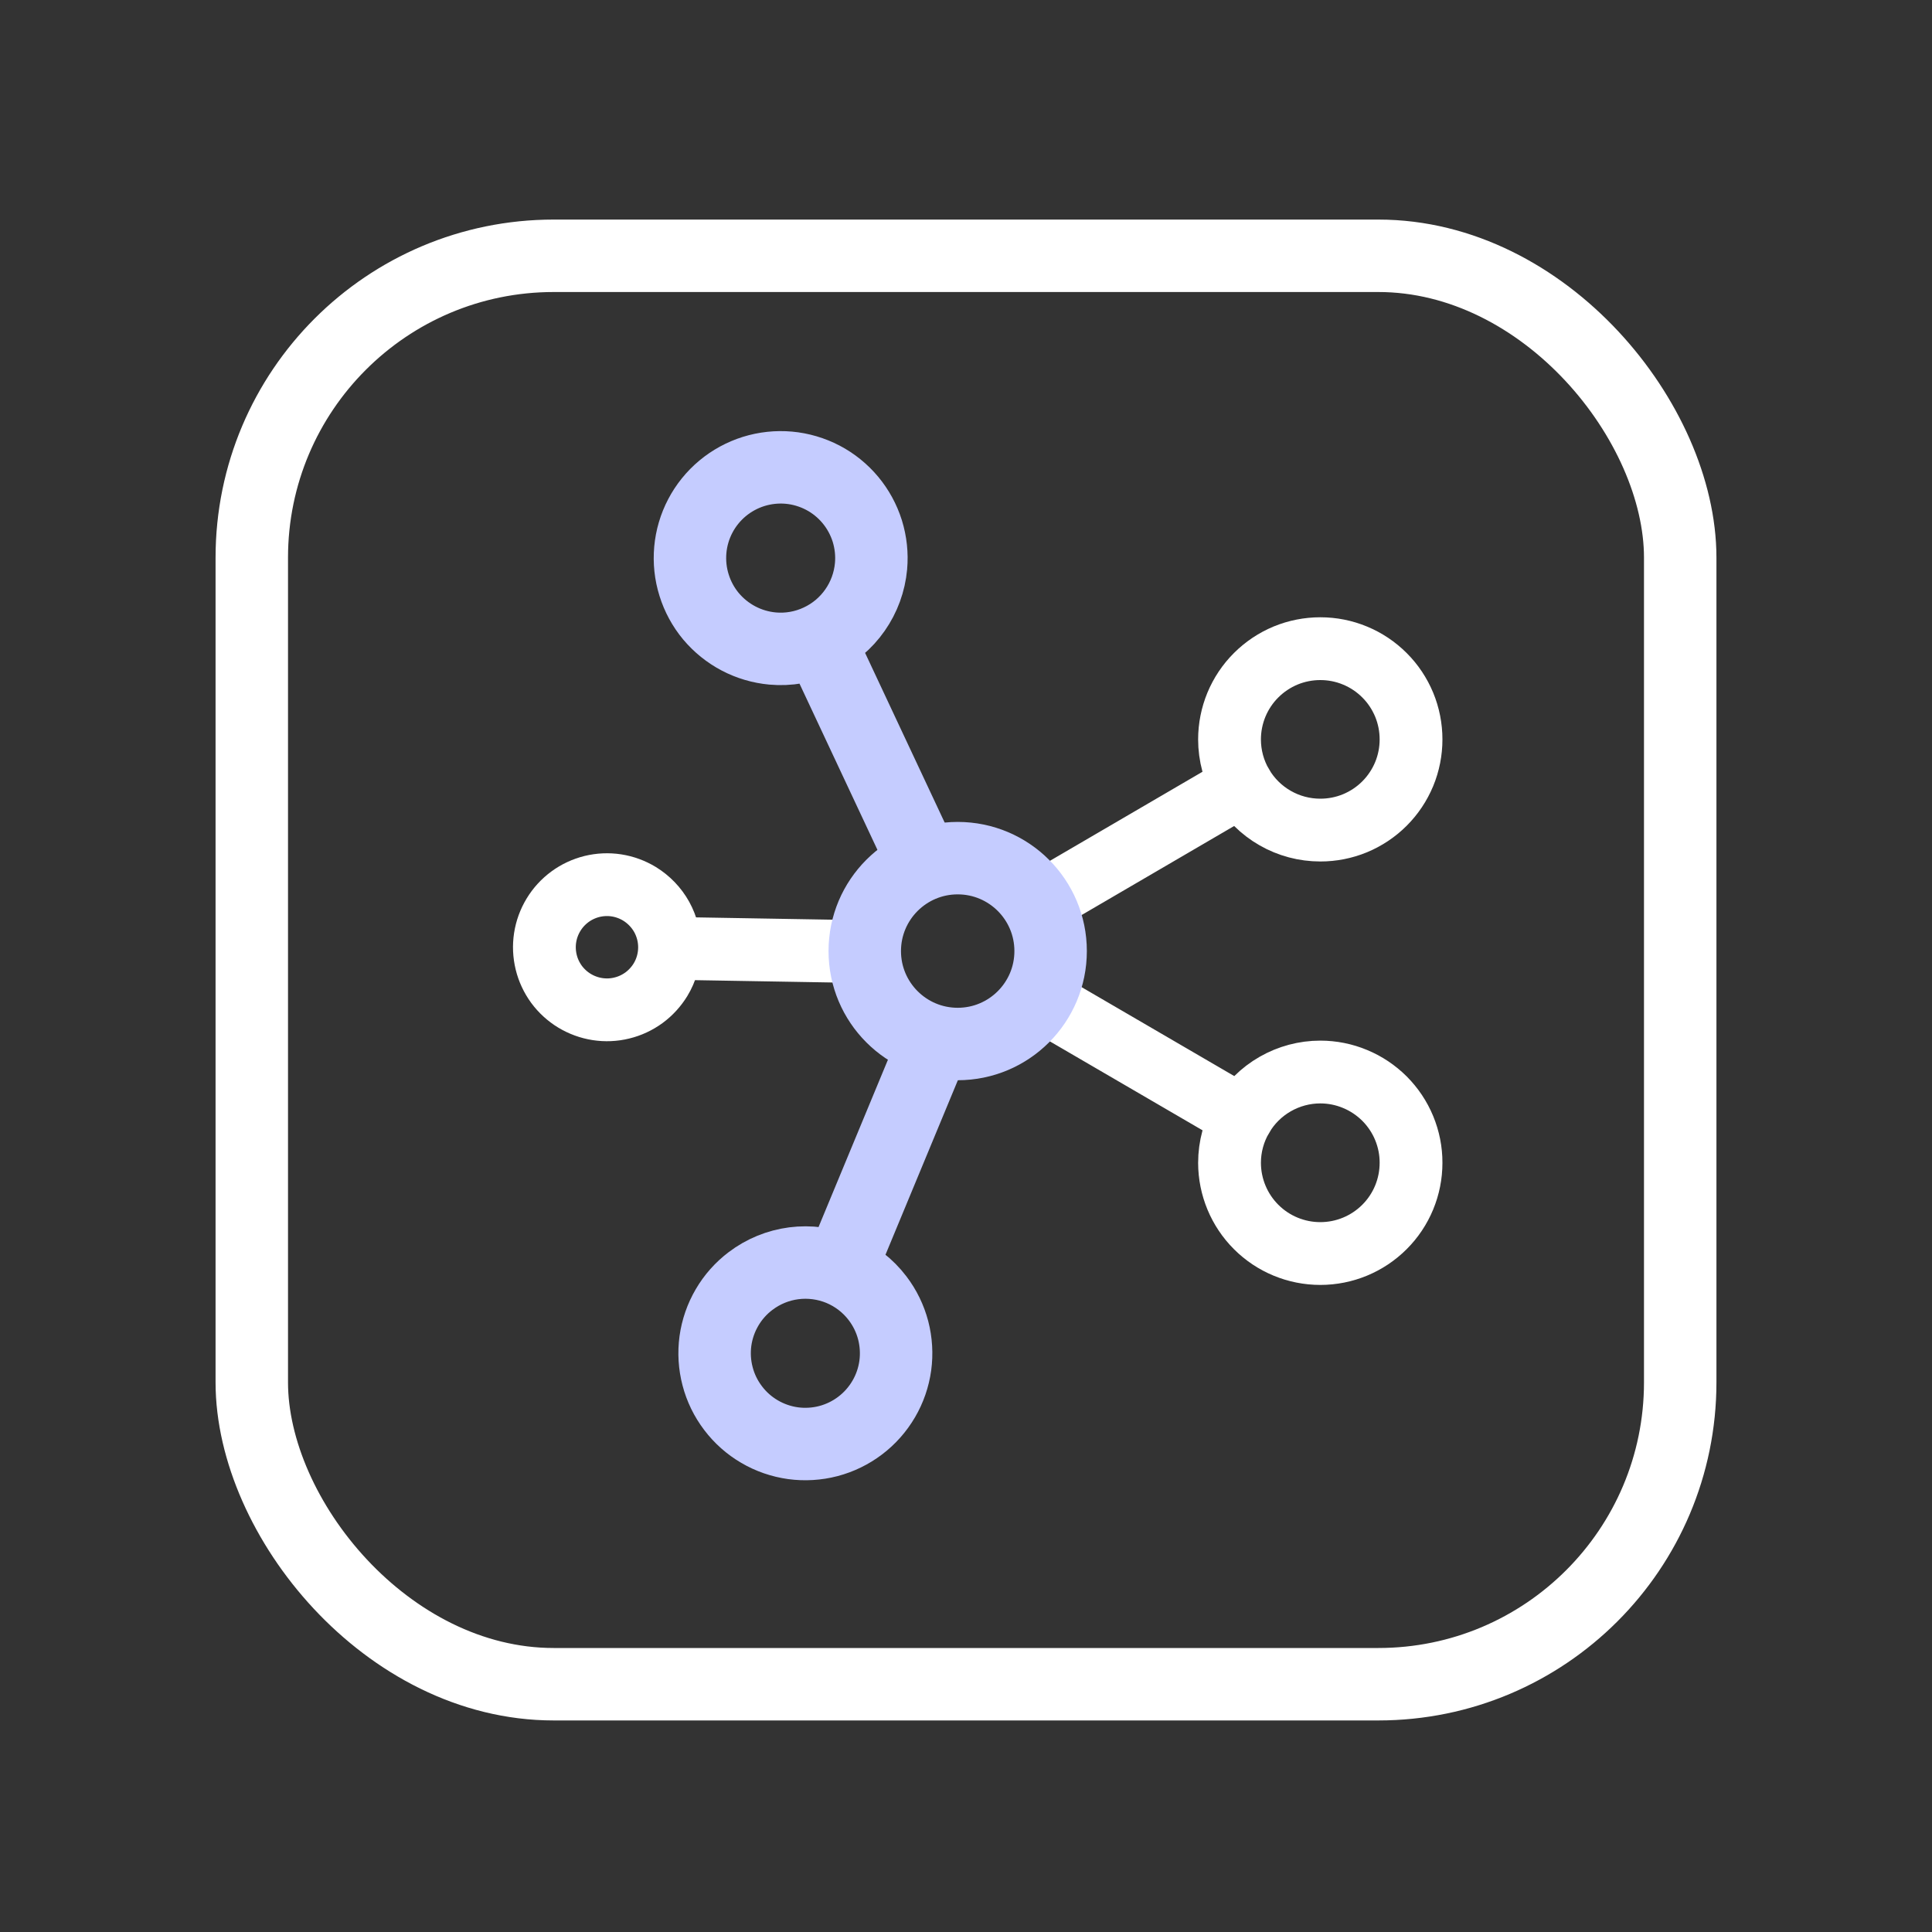 <?xml version="1.0" encoding="UTF-8"?> <svg xmlns="http://www.w3.org/2000/svg" width="40" height="40" viewBox="0 0 40 40" fill="none"><rect x="0" y="0" width="40" height="40" fill="#333333" stroke="none"/> <rect x="5.213" y="5.296" width="29.574" height="29.574" rx="6.25" stroke="white" stroke-width="1.5"></rect> <path d="M25.456 24.076C25.456 23.741 25.545 23.413 25.715 23.126L21.444 20.638C21.279 20.922 21.042 21.157 20.758 21.321C20.473 21.485 20.151 21.571 19.822 21.57C19.324 21.57 18.846 21.372 18.494 21.02C18.141 20.668 17.944 20.19 17.943 19.692C17.944 19.194 18.142 18.716 18.494 18.364C18.846 18.012 19.324 17.814 19.822 17.814C20.151 17.814 20.473 17.899 20.758 18.063C21.043 18.227 21.28 18.462 21.445 18.746L25.712 16.255C25.544 15.968 25.456 15.641 25.456 15.309C25.456 15.062 25.505 14.817 25.599 14.589C25.694 14.361 25.832 14.154 26.007 13.98C26.182 13.805 26.389 13.667 26.617 13.572C26.845 13.478 27.089 13.43 27.336 13.43C27.583 13.43 27.827 13.478 28.055 13.573C28.283 13.667 28.49 13.806 28.664 13.98C28.839 14.154 28.977 14.362 29.072 14.59C29.166 14.818 29.214 15.062 29.214 15.309C29.214 15.555 29.166 15.799 29.072 16.027C28.977 16.255 28.839 16.462 28.664 16.637C28.49 16.811 28.283 16.949 28.055 17.044C27.827 17.138 27.583 17.186 27.336 17.186C27.008 17.186 26.685 17.101 26.4 16.937C26.115 16.774 25.878 16.539 25.712 16.255L21.445 18.746C21.612 19.033 21.701 19.359 21.7 19.692C21.701 20.024 21.612 20.351 21.444 20.637L25.715 23.125C25.88 22.842 26.117 22.607 26.402 22.444C26.686 22.281 27.008 22.195 27.336 22.195C27.583 22.195 27.828 22.244 28.055 22.339C28.283 22.433 28.49 22.572 28.665 22.746C28.839 22.921 28.978 23.128 29.072 23.356C29.166 23.584 29.215 23.828 29.214 24.075C29.214 24.573 29.017 25.051 28.664 25.403C28.312 25.755 27.834 25.953 27.336 25.953C26.838 25.953 26.36 25.756 26.008 25.404C25.655 25.052 25.457 24.574 25.456 24.076V24.076Z" stroke="white" stroke-width="1.3" stroke-linecap="round"></path> <path d="M19.288 21.718L17.395 26.282M17.395 26.282C17.702 26.41 17.97 26.616 18.171 26.882C18.32 27.078 18.429 27.302 18.492 27.541C18.554 27.78 18.569 28.029 18.536 28.273C18.502 28.518 18.421 28.753 18.296 28.966C18.171 29.179 18.006 29.366 17.809 29.515C17.613 29.664 17.389 29.773 17.15 29.836C16.912 29.898 16.663 29.913 16.419 29.88C16.174 29.846 15.939 29.765 15.726 29.64C15.513 29.516 15.326 29.35 15.178 29.154C15.028 28.957 14.919 28.734 14.857 28.495C14.794 28.256 14.779 28.008 14.812 27.764C14.846 27.519 14.927 27.284 15.052 27.071C15.176 26.858 15.341 26.672 15.538 26.523C15.8 26.324 16.109 26.197 16.434 26.155C16.76 26.113 17.091 26.157 17.395 26.282Z" stroke="#C5CCFF" stroke-width="1.5" stroke-linecap="round"></path> <path d="M19.058 17.73L16.96 13.256M16.96 13.256C16.659 13.398 16.326 13.457 15.995 13.427C15.749 13.404 15.51 13.334 15.291 13.219C15.072 13.104 14.879 12.948 14.72 12.759C14.562 12.569 14.443 12.35 14.37 12.114C14.296 11.879 14.27 11.631 14.292 11.385C14.314 11.14 14.384 10.901 14.499 10.682C14.613 10.464 14.77 10.27 14.959 10.112C15.149 9.954 15.367 9.835 15.603 9.761C15.838 9.688 16.086 9.661 16.332 9.683C16.577 9.705 16.816 9.776 17.035 9.89C17.253 10.004 17.447 10.161 17.605 10.35C17.763 10.54 17.882 10.758 17.956 10.993C18.029 11.229 18.056 11.477 18.034 11.722C18.004 12.05 17.89 12.363 17.701 12.633C17.513 12.902 17.258 13.117 16.96 13.256Z" stroke="#C5CCFF" stroke-width="1.5" stroke-linecap="round"></path> <path d="M17.269 19.692L13.862 19.634M13.862 19.634C13.858 19.864 13.794 20.088 13.675 20.284C13.586 20.429 13.47 20.556 13.333 20.657C13.195 20.757 13.04 20.83 12.874 20.87C12.709 20.911 12.537 20.918 12.369 20.892C12.201 20.866 12.04 20.807 11.894 20.719C11.749 20.631 11.622 20.515 11.521 20.378C11.421 20.24 11.348 20.085 11.308 19.919C11.268 19.754 11.26 19.583 11.286 19.415C11.312 19.246 11.371 19.085 11.459 18.94C11.547 18.794 11.663 18.668 11.8 18.567C11.937 18.466 12.093 18.394 12.258 18.353C12.423 18.313 12.595 18.305 12.763 18.331C12.931 18.357 13.092 18.416 13.238 18.504C13.431 18.622 13.591 18.788 13.701 18.986C13.81 19.184 13.866 19.408 13.862 19.634Z" stroke="white" stroke-width="1.3" stroke-linecap="round"></path> <circle cx="19.828" cy="19.691" r="1.924" stroke="#C5CCFF" stroke-width="1.5"></circle> </svg> 